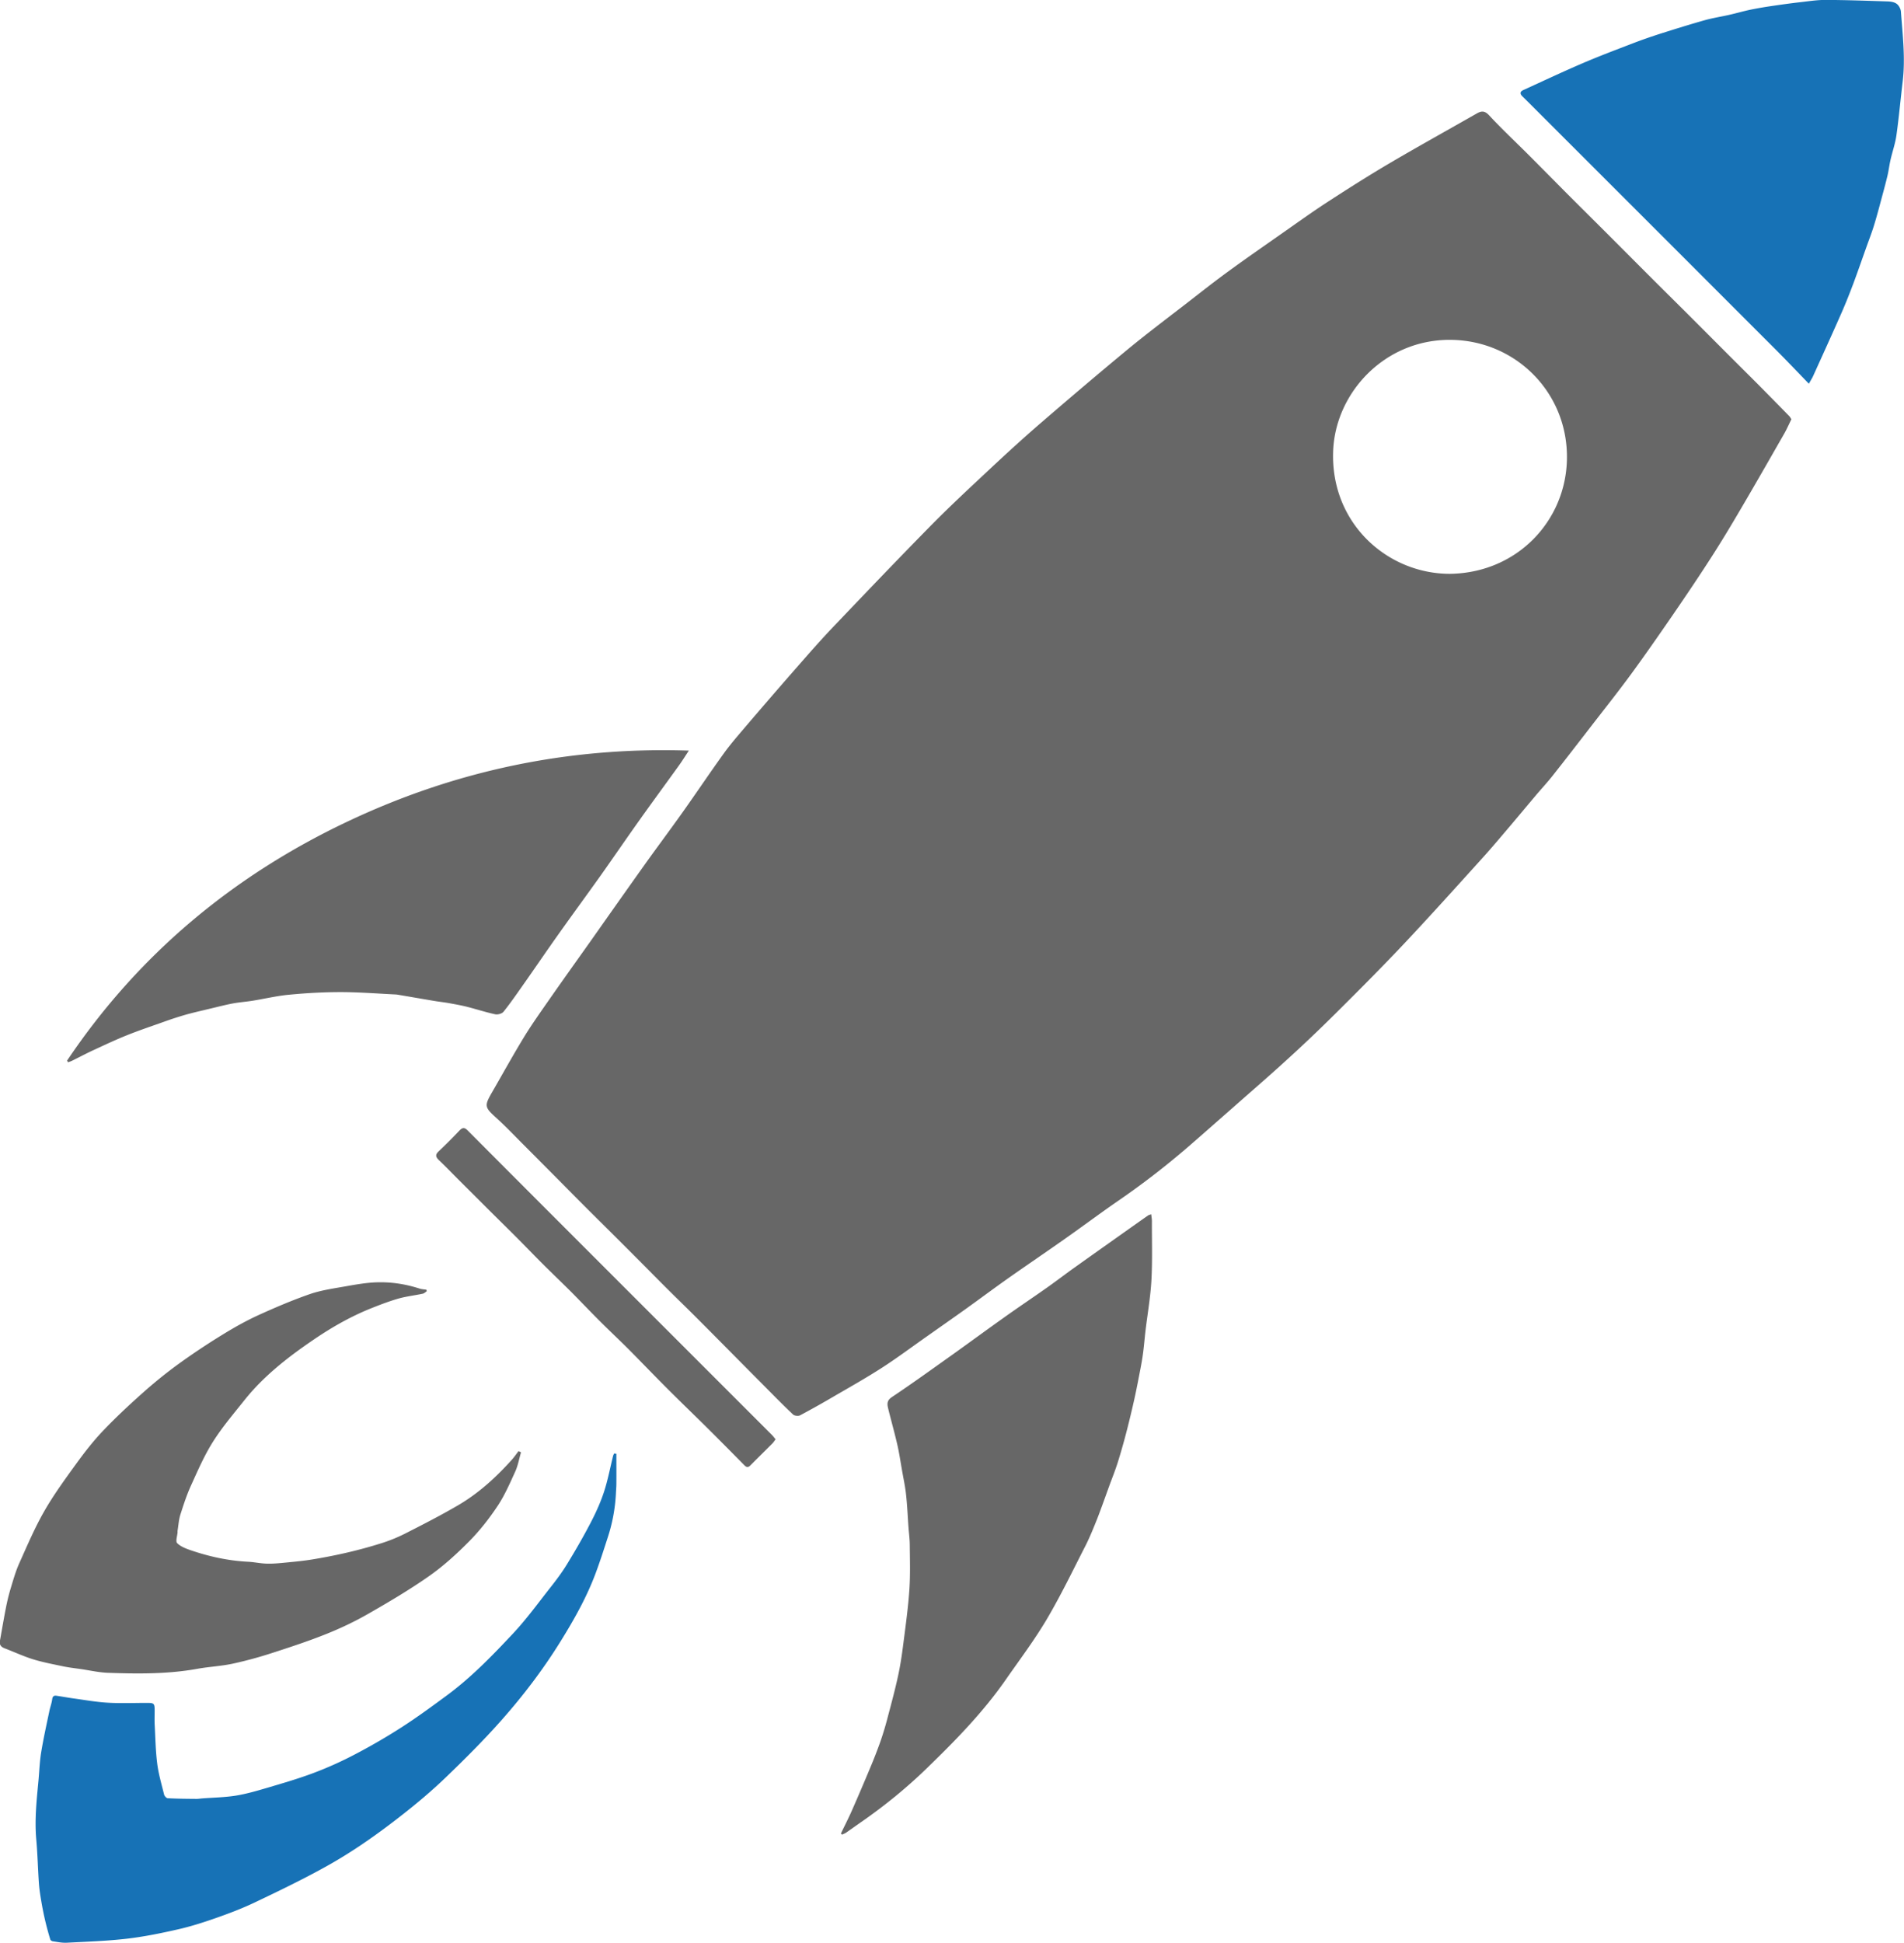 <svg viewBox="0 0 25.83 26.354" xmlns="http://www.w3.org/2000/svg">
  <path d="M19.668 7.784c.908-.011 1.568-.711 1.589-1.544.023-.908-.694-1.627-1.586-1.63-.887-.003-1.553.716-1.585 1.504-.04.979.73 1.669 1.582 1.67m4.635-2.098c-.032.065-.06.128-.093.188-.196.342-.391.684-.591 1.024-.132.226-.267.45-.408.669-.167.26-.34.516-.515.771-.19.276-.381.551-.579.821-.175.238-.359.469-.539.702-.17.22-.34.441-.512.658-.075.096-.159.185-.237.278-.109.129-.217.259-.326.388-.132.155-.263.312-.4.463-.354.391-.707.784-1.069 1.168-.303.321-.615.633-.928.944a20.041 20.041 0 0 1-.634.603c-.249.228-.505.449-.759.673-.204.179-.407.359-.613.537a10.842 10.842 0 0 1-.926.713c-.245.169-.483.347-.726.518-.257.181-.517.357-.774.538-.194.137-.385.28-.578.418-.175.125-.351.248-.527.372-.199.14-.393.285-.597.417-.215.139-.439.265-.661.394a12.303 12.303 0 0 1-.457.256c-.024.013-.076.007-.095-.011-.123-.116-.242-.237-.362-.358a409.811 409.811 0 0 1-.389-.392c-.191-.193-.382-.386-.574-.578-.125-.125-.253-.248-.377-.372-.131-.13-.26-.262-.39-.392a125.139 125.139 0 0 0-.375-.375c-.129-.128-.259-.256-.387-.385-.128-.128-.256-.258-.384-.387-.14-.141-.281-.283-.422-.424-.12-.12-.236-.243-.362-.357-.164-.149-.17-.164-.059-.356.142-.246.28-.496.428-.739.104-.171.221-.335.335-.499.186-.267.375-.531.563-.796.243-.345.486-.69.731-1.034.174-.244.354-.484.528-.729.186-.262.365-.529.552-.789.091-.127.194-.245.296-.365.239-.28.48-.559.723-.836.157-.18.315-.359.48-.532.437-.458.874-.916 1.318-1.367.257-.261.526-.51.793-.76.229-.214.46-.426.698-.631.388-.335.779-.667 1.174-.994.264-.218.539-.424.81-.634.184-.143.368-.288.556-.425.234-.171.472-.336.709-.502.209-.146.416-.296.63-.435.281-.183.566-.364.855-.534.39-.229.785-.448 1.178-.672.063-.036.107-.038.166.025.173.186.359.36.539.54.18.18.358.361.537.541.182.182.364.362.546.544.178.178.355.356.533.534.185.185.371.369.557.554.176.176.352.353.528.529.132.132.265.264.397.396.146.147.29.294.435.442.012.012.019.028.029.042M.911 14.386c.963-1.434 2.245-2.503 3.8-3.24 1.456-.69 2.995-1.018 4.634-.964-.056.085-.097.151-.143.214-.172.239-.347.477-.518.717-.181.254-.357.512-.537.766-.193.271-.39.539-.582.81-.163.23-.322.464-.485.695-.081.115-.162.232-.25.341-.021.026-.077.041-.111.034-.127-.027-.251-.068-.377-.1-.081-.021-.163-.035-.244-.05-.07-.013-.141-.02-.211-.032-.166-.028-.332-.057-.499-.085a.226.226 0 0 0-.022-.002c-.248-.012-.497-.032-.746-.032-.231-0-.463.013-.693.035-.168.015-.333.055-.5.082-.087.014-.176.02-.264.036-.101.019-.201.045-.302.069-.115.028-.229.053-.343.085a4.765 4.765 0 0 0-.301.098c-.166.059-.333.115-.497.181-.15.06-.296.129-.443.197-.101.046-.198.098-.297.147-.018.009-.038.015-.057.022-.004-.008-.009-.016-.013-.024m14.708 2.089c.004.036.009.062.009.088-.001.27.008.54-.007.809-.013.228-.053.453-.08.68-.013.11-.021.221-.037.331-.013.092-.031.183-.049.275-.023.119-.046.237-.073.355a12.865 12.865 0 0 1-.104.429 8.684 8.684 0 0 1-.113.395c-.032.101-.071.2-.108.299-.056.154-.11.308-.169.461-.051.127-.102.255-.164.377-.172.336-.336.677-.528 1.001-.168.282-.367.546-.555.816-.307.44-.68.821-1.063 1.192-.272.264-.564.503-.875.72-.075.052-.15.106-.225.158-.016.011-.036.017-.054.026a.608.608 0 0 0-.015-.015c.049-.103.102-.205.148-.31a30.601 30.601 0 0 0 .246-.574 6.671 6.671 0 0 0 .146-.376 4.327 4.327 0 0 0 .097-.326c.051-.192.103-.385.144-.579.033-.156.054-.316.074-.475.029-.224.059-.448.074-.674.013-.198.007-.398.005-.597-0-.079-.011-.158-.017-.238-.011-.151-.017-.303-.034-.454-.012-.11-.036-.219-.055-.329-.021-.119-.038-.238-.066-.356-.037-.16-.082-.318-.121-.477-.015-.062-.019-.109.051-.156.274-.183.541-.376.81-.567.238-.17.473-.343.711-.512.189-.135.382-.264.572-.398.12-.084.236-.173.354-.258.341-.243.683-.485 1.024-.726.007-.006.018-.008.043-.018m-8.546 3.229c-.025.086-.041.177-.077.258-.072.158-.142.32-.237.464-.112.169-.238.331-.38.476-.169.171-.349.337-.545.475-.268.189-.552.356-.836.519-.18.103-.369.193-.561.27-.241.097-.488.178-.735.258a5.52 5.52 0 0 1-.54.147c-.159.034-.322.041-.482.07-.4.072-.803.068-1.206.054-.127-.004-.253-.034-.38-.052-.078-.011-.156-.02-.233-.036-.137-.029-.276-.055-.409-.096-.131-.041-.255-.099-.383-.148-.048-.018-.075-.047-.065-.101.028-.156.054-.312.085-.467.018-.091.041-.181.068-.269.032-.106.063-.213.108-.314.107-.238.209-.479.338-.705.127-.223.28-.432.431-.641.113-.156.232-.31.365-.45.169-.178.35-.347.534-.511a6.262 6.262 0 0 1 .486-.394 9.4 9.4 0 0 1 .598-.399c.157-.097.318-.188.485-.265.232-.106.467-.206.708-.29.152-.052.314-.075.473-.103.141-.025.285-.051.428-.056.199-.007.396.023.587.085.029.009.061.01.091.015a.428.428 0 0 0 .006.02c-.018.012-.035.03-.054.034-.111.024-.225.036-.333.067-.122.035-.242.081-.36.128-.28.111-.541.26-.789.429-.346.236-.676.491-.939.822-.147.184-.301.365-.426.563-.117.185-.205.389-.296.589-.059.129-.103.264-.146.399-.022.07-.026.145-.038.218-.001.007 0 .015-0.0.022-.004.05-.029.121-.006.146.045.046.115.073.178.095.253.087.511.144.78.158.089.004.177.025.266.026.091.002.183-.008.274-.017.114-.011.228-.022.341-.041a7.325 7.325 0 0 0 .462-.091 6.156 6.156 0 0 0 .476-.13 2.135 2.135 0 0 0 .32-.131c.24-.122.48-.245.713-.381.279-.163.516-.379.731-.619.033-.037.061-.078.091-.117l.036.018m3.451-.178c-.018.024-.03.043-.045.058-.099.099-.199.197-.297.296-.029.03-.053.028-.082-.002a58.645 58.645 0 0 0-.49-.493c-.182-.181-.367-.358-.548-.539-.179-.179-.355-.363-.534-.543-.13-.13-.265-.256-.395-.386-.127-.127-.25-.257-.376-.384-.13-.13-.264-.257-.394-.387-.125-.125-.247-.252-.372-.377-.13-.13-.262-.259-.392-.389-.123-.123-.247-.246-.37-.369-.09-.09-.177-.181-.27-.269-.045-.043-.057-.074-.006-.122a6.774 6.774 0 0 0 .28-.28c.042-.044.07-.048.115-.002.7.703 1.402 1.405 2.103 2.106.673.673 1.347 1.347 2.02 2.02.018.018.034.04.053.063" fill="#676767"/>
  <path d="M24.541 5.207c-.145-.15-.279-.291-.416-.429-1.076-1.077-2.152-2.153-3.229-3.229-.081-.081-.162-.163-.244-.243-.038-.038-.029-.065.015-.085.268-.122.534-.248.805-.364.226-.097.455-.183.684-.271.125-.048.253-.092.381-.133.196-.062.392-.123.59-.179.111-.031.225-.048.338-.074.097-.022.192-.05.289-.07a5.361 5.361 0 0 1 .299-.051c.122-.018.245-.035.368-.049.114-.013.228-.031.342-.031.279.001.557.011.836.02.044.001.095.007.129.031.031.021.057.069.06.107.023.315.062.63.024.948-.029.244-.051.489-.085.732-.016.112-.055.221-.08.332-.016.069-.024.14-.04.209-.022.093-.047.186-.072.278-.036.134-.071.269-.112.402-.031.101-.07.2-.105.299-.058.162-.114.325-.174.486-.05.133-.102.265-.159.395-.127.289-.258.576-.388.863-.013.029-.031.056-.058.105M8.362 19.72c0 .134.001.267-0.0.401-0.0.05-.005.1-.007.149a2.266 2.266 0 0 1-.111.588c-.052.161-.103.321-.162.479-.121.326-.291.628-.474.923-.237.383-.509.741-.807 1.077-.239.27-.496.526-.756.776-.186.179-.385.346-.589.506-.339.266-.692.515-1.07.721-.304.167-.617.318-.93.467-.172.082-.352.15-.532.213-.169.059-.34.114-.514.153-.228.052-.459.099-.691.126-.269.031-.54.04-.81.054-.064.004-.129-.01-.192-.019-.012-.001-.03-.013-.034-.023a3.965 3.965 0 0 1-.063-.228 4.179 4.179 0 0 1-.053-.253c-.016-.093-.032-.186-.039-.28-.014-.199-.018-.398-.036-.597-.024-.269.005-.534.03-.8.012-.129.016-.259.037-.386.031-.187.072-.372.111-.558.011-.053.031-.104.038-.158.005-.04.023-.053.058-.048.074.011.147.024.221.035.157.021.313.05.471.059.179.011.359.003.539.003.093 0.0.101.009.101.104 0 .067-.003.135.001.202.009.173.012.347.034.519.018.141.059.279.093.418.005.02.031.049.048.05.13.007.261.008.391.009.025 0.0.05-.004.074-.006.153-.012.308-.014.46-.038.148-.024.293-.067.436-.109.21-.062.419-.123.623-.2a4.951 4.951 0 0 0 .55-.247 8.181 8.181 0 0 0 .635-.368c.209-.134.409-.281.609-.428.334-.245.623-.543.905-.844.183-.195.341-.413.507-.624.08-.101.158-.205.225-.314.112-.183.22-.369.319-.559.072-.137.137-.279.185-.425.053-.161.084-.329.125-.493.003-.011.009-.02.013-.03l.029.003" fill="#1772b6"/>
</svg>
